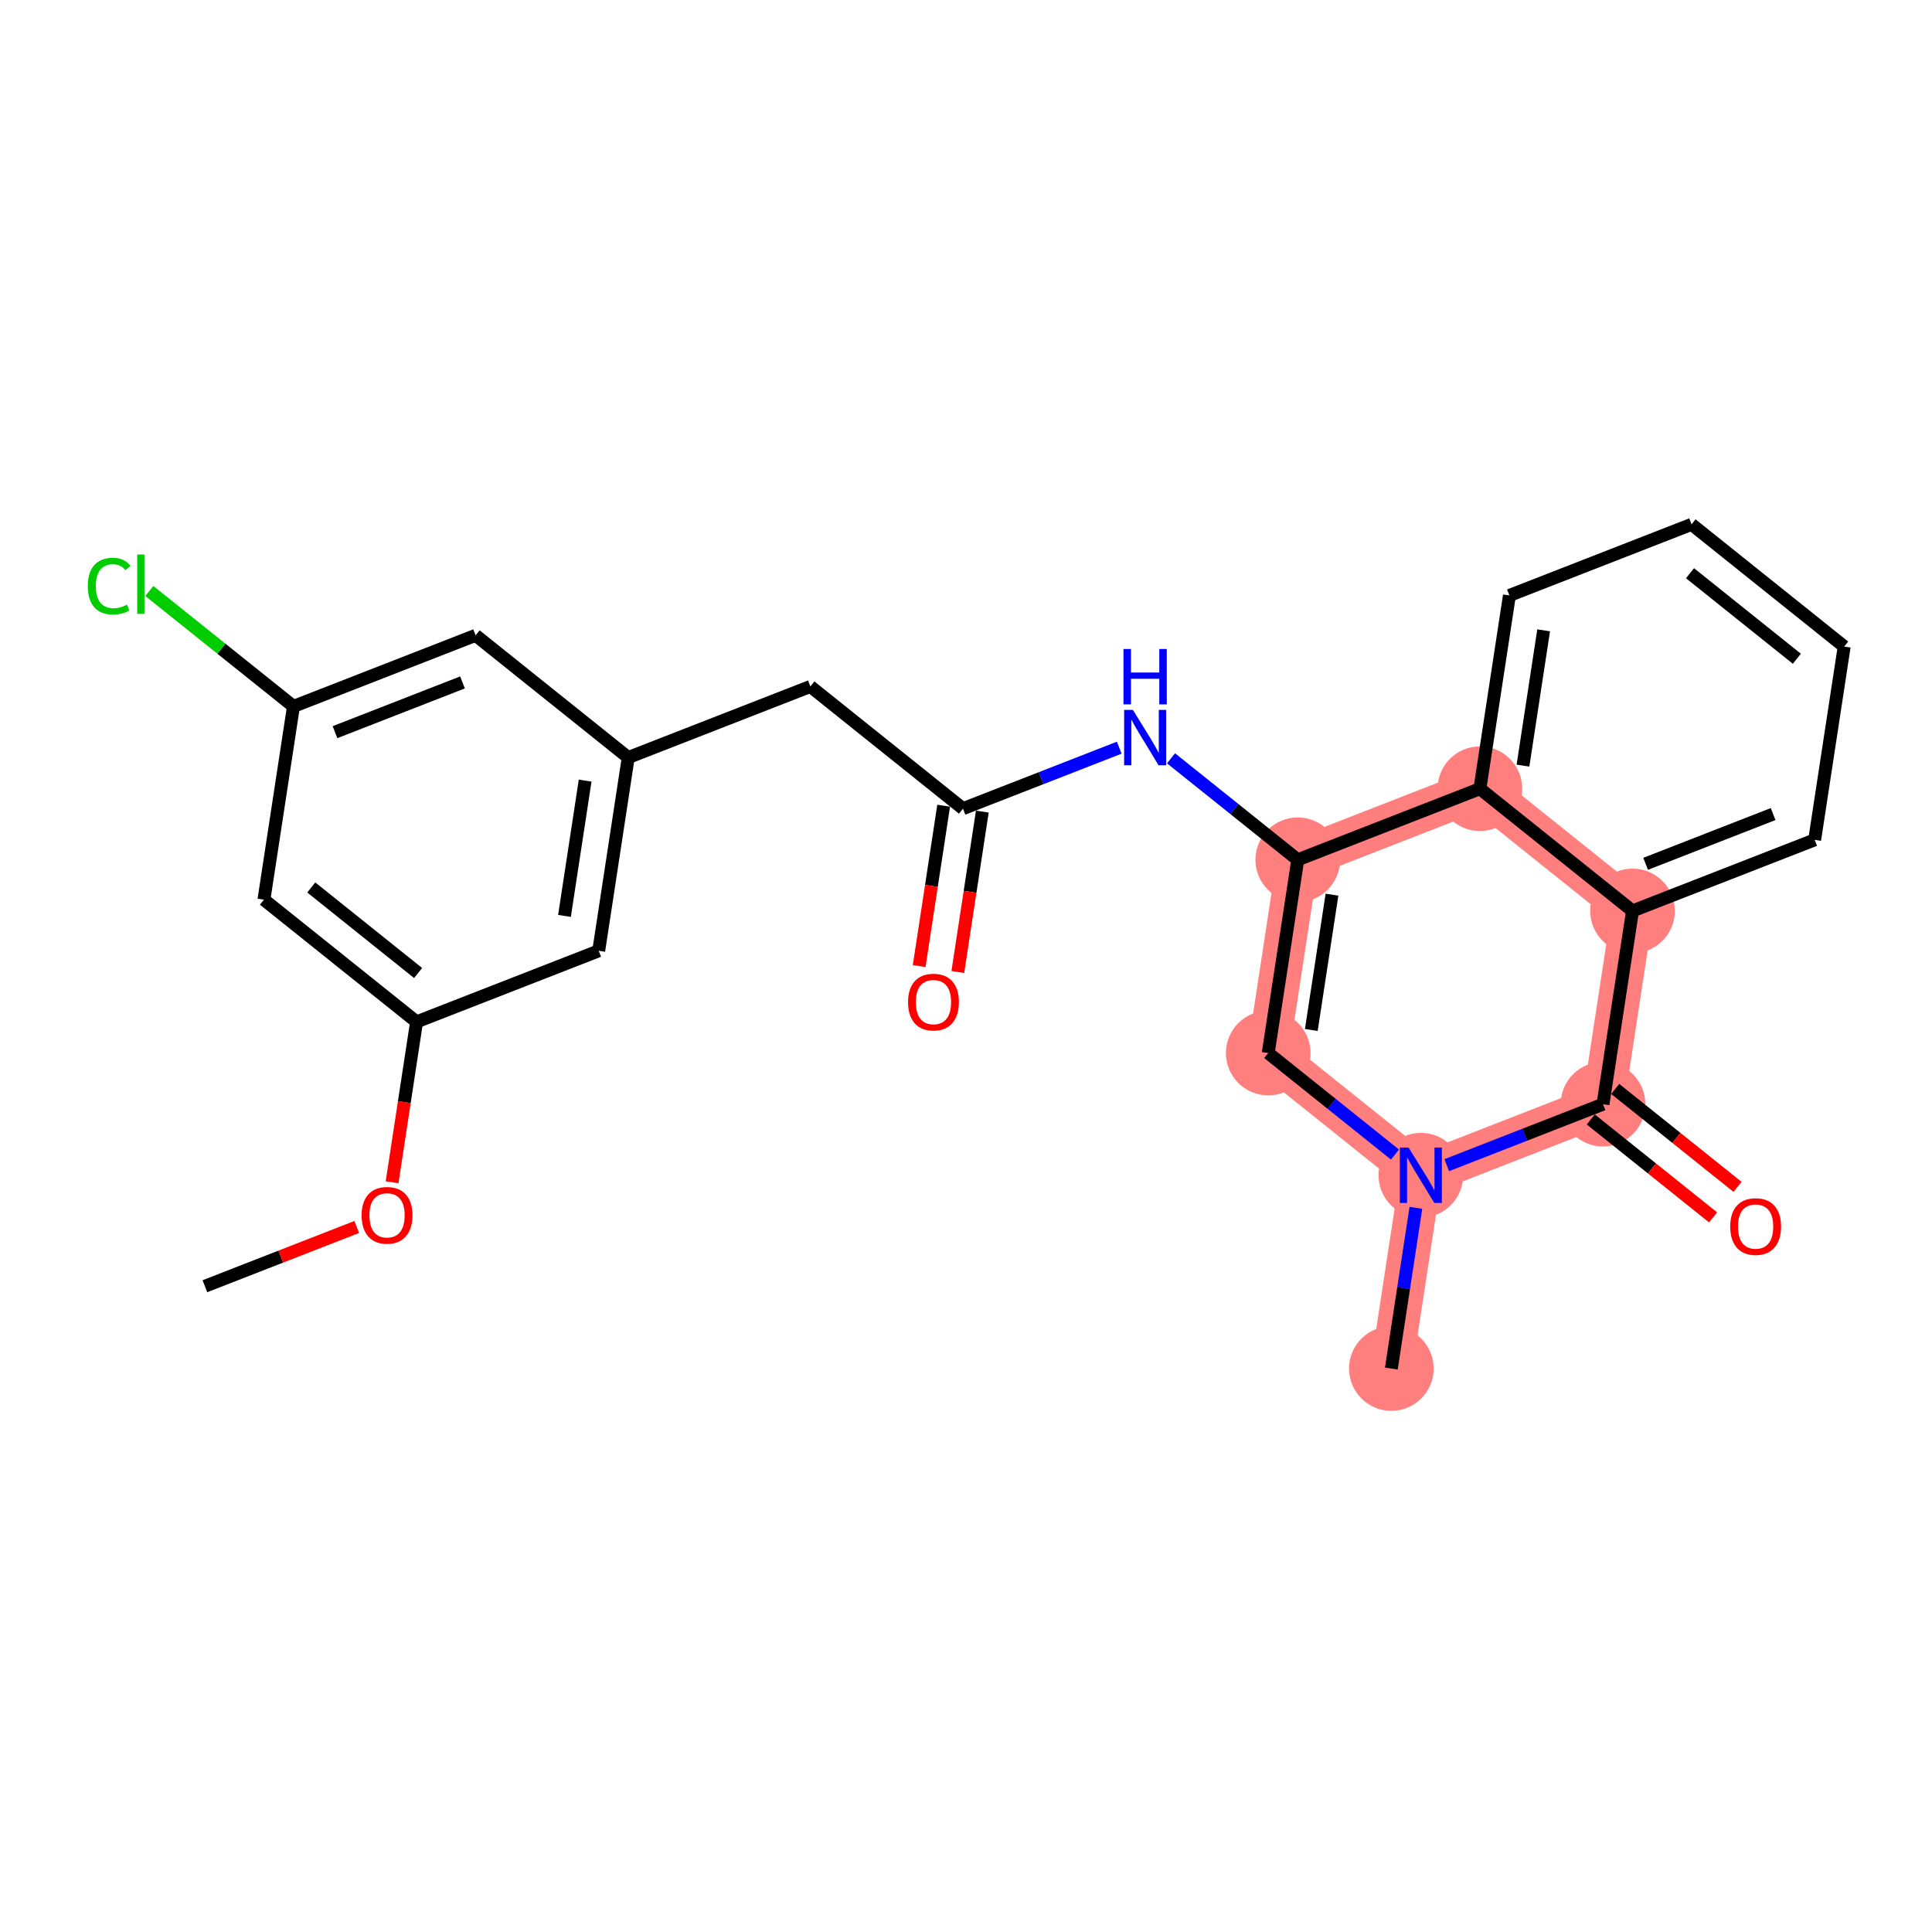 <?xml version='1.0' encoding='iso-8859-1'?>
<svg version='1.1' baseProfile='full'
              xmlns='http://www.w3.org/2000/svg'
                      xmlns:rdkit='http://www.rdkit.org/xml'
                      xmlns:xlink='http://www.w3.org/1999/xlink'
                  xml:space='preserve'
width='300px' height='300px' viewBox='0 0 300 300'>
<!-- END OF HEADER -->
<rect style='opacity:1.0;fill:#FFFFFF;stroke:none' width='300' height='300' x='0' y='0'> </rect>
<rect style='opacity:1.0;fill:#FFFFFF;stroke:none' width='300' height='300' x='0' y='0'> </rect>
<path d='M 201.515,133.507 L 196.931,163.518' style='fill:none;fill-rule:evenodd;stroke:#FF7F7F;stroke-width:6.5px;stroke-linecap:butt;stroke-linejoin:miter;stroke-opacity:1' />
<path d='M 201.515,133.507 L 229.798,122.47' style='fill:none;fill-rule:evenodd;stroke:#FF7F7F;stroke-width:6.5px;stroke-linecap:butt;stroke-linejoin:miter;stroke-opacity:1' />
<path d='M 196.931,163.518 L 220.631,182.494' style='fill:none;fill-rule:evenodd;stroke:#FF7F7F;stroke-width:6.5px;stroke-linecap:butt;stroke-linejoin:miter;stroke-opacity:1' />
<path d='M 220.631,182.494 L 216.047,212.506' style='fill:none;fill-rule:evenodd;stroke:#FF7F7F;stroke-width:6.5px;stroke-linecap:butt;stroke-linejoin:miter;stroke-opacity:1' />
<path d='M 220.631,182.494 L 248.913,171.458' style='fill:none;fill-rule:evenodd;stroke:#FF7F7F;stroke-width:6.5px;stroke-linecap:butt;stroke-linejoin:miter;stroke-opacity:1' />
<path d='M 248.913,171.458 L 253.497,141.446' style='fill:none;fill-rule:evenodd;stroke:#FF7F7F;stroke-width:6.5px;stroke-linecap:butt;stroke-linejoin:miter;stroke-opacity:1' />
<path d='M 253.497,141.446 L 229.798,122.47' style='fill:none;fill-rule:evenodd;stroke:#FF7F7F;stroke-width:6.5px;stroke-linecap:butt;stroke-linejoin:miter;stroke-opacity:1' />
<ellipse cx='201.515' cy='133.507' rx='6.072' ry='6.072'  style='fill:#FF7F7F;fill-rule:evenodd;stroke:#FF7F7F;stroke-width:1.0px;stroke-linecap:butt;stroke-linejoin:miter;stroke-opacity:1' />
<ellipse cx='196.931' cy='163.518' rx='6.072' ry='6.072'  style='fill:#FF7F7F;fill-rule:evenodd;stroke:#FF7F7F;stroke-width:1.0px;stroke-linecap:butt;stroke-linejoin:miter;stroke-opacity:1' />
<ellipse cx='220.631' cy='182.494' rx='6.072' ry='6.08'  style='fill:#FF7F7F;fill-rule:evenodd;stroke:#FF7F7F;stroke-width:1.0px;stroke-linecap:butt;stroke-linejoin:miter;stroke-opacity:1' />
<ellipse cx='216.047' cy='212.506' rx='6.072' ry='6.072'  style='fill:#FF7F7F;fill-rule:evenodd;stroke:#FF7F7F;stroke-width:1.0px;stroke-linecap:butt;stroke-linejoin:miter;stroke-opacity:1' />
<ellipse cx='248.913' cy='171.458' rx='6.072' ry='6.072'  style='fill:#FF7F7F;fill-rule:evenodd;stroke:#FF7F7F;stroke-width:1.0px;stroke-linecap:butt;stroke-linejoin:miter;stroke-opacity:1' />
<ellipse cx='253.497' cy='141.446' rx='6.072' ry='6.072'  style='fill:#FF7F7F;fill-rule:evenodd;stroke:#FF7F7F;stroke-width:1.0px;stroke-linecap:butt;stroke-linejoin:miter;stroke-opacity:1' />
<ellipse cx='229.798' cy='122.47' rx='6.072' ry='6.072'  style='fill:#FF7F7F;fill-rule:evenodd;stroke:#FF7F7F;stroke-width:1.0px;stroke-linecap:butt;stroke-linejoin:miter;stroke-opacity:1' />
<path class='bond-0 atom-0 atom-1' d='M 31.818,199.725 L 43.606,195.124' style='fill:none;fill-rule:evenodd;stroke:#000000;stroke-width:2.0px;stroke-linecap:butt;stroke-linejoin:miter;stroke-opacity:1' />
<path class='bond-0 atom-0 atom-1' d='M 43.606,195.124 L 55.395,190.524' style='fill:none;fill-rule:evenodd;stroke:#FF0000;stroke-width:2.0px;stroke-linecap:butt;stroke-linejoin:miter;stroke-opacity:1' />
<path class='bond-1 atom-1 atom-2' d='M 60.881,183.582 L 62.783,171.129' style='fill:none;fill-rule:evenodd;stroke:#FF0000;stroke-width:2.0px;stroke-linecap:butt;stroke-linejoin:miter;stroke-opacity:1' />
<path class='bond-1 atom-1 atom-2' d='M 62.783,171.129 L 64.685,158.676' style='fill:none;fill-rule:evenodd;stroke:#000000;stroke-width:2.0px;stroke-linecap:butt;stroke-linejoin:miter;stroke-opacity:1' />
<path class='bond-2 atom-2 atom-3' d='M 64.685,158.676 L 40.985,139.701' style='fill:none;fill-rule:evenodd;stroke:#000000;stroke-width:2.0px;stroke-linecap:butt;stroke-linejoin:miter;stroke-opacity:1' />
<path class='bond-2 atom-2 atom-3' d='M 64.925,151.09 L 48.335,137.807' style='fill:none;fill-rule:evenodd;stroke:#000000;stroke-width:2.0px;stroke-linecap:butt;stroke-linejoin:miter;stroke-opacity:1' />
<path class='bond-24 atom-24 atom-2' d='M 92.967,147.64 L 64.685,158.676' style='fill:none;fill-rule:evenodd;stroke:#000000;stroke-width:2.0px;stroke-linecap:butt;stroke-linejoin:miter;stroke-opacity:1' />
<path class='bond-3 atom-3 atom-4' d='M 40.985,139.701 L 45.569,109.689' style='fill:none;fill-rule:evenodd;stroke:#000000;stroke-width:2.0px;stroke-linecap:butt;stroke-linejoin:miter;stroke-opacity:1' />
<path class='bond-4 atom-4 atom-5' d='M 45.569,109.689 L 34.378,100.729' style='fill:none;fill-rule:evenodd;stroke:#000000;stroke-width:2.0px;stroke-linecap:butt;stroke-linejoin:miter;stroke-opacity:1' />
<path class='bond-4 atom-4 atom-5' d='M 34.378,100.729 L 23.188,91.769' style='fill:none;fill-rule:evenodd;stroke:#00CC00;stroke-width:2.0px;stroke-linecap:butt;stroke-linejoin:miter;stroke-opacity:1' />
<path class='bond-5 atom-4 atom-6' d='M 45.569,109.689 L 73.852,98.653' style='fill:none;fill-rule:evenodd;stroke:#000000;stroke-width:2.0px;stroke-linecap:butt;stroke-linejoin:miter;stroke-opacity:1' />
<path class='bond-5 atom-4 atom-6' d='M 52.019,113.69 L 71.817,105.965' style='fill:none;fill-rule:evenodd;stroke:#000000;stroke-width:2.0px;stroke-linecap:butt;stroke-linejoin:miter;stroke-opacity:1' />
<path class='bond-6 atom-6 atom-7' d='M 73.852,98.653 L 97.551,117.628' style='fill:none;fill-rule:evenodd;stroke:#000000;stroke-width:2.0px;stroke-linecap:butt;stroke-linejoin:miter;stroke-opacity:1' />
<path class='bond-7 atom-7 atom-8' d='M 97.551,117.628 L 125.834,106.592' style='fill:none;fill-rule:evenodd;stroke:#000000;stroke-width:2.0px;stroke-linecap:butt;stroke-linejoin:miter;stroke-opacity:1' />
<path class='bond-23 atom-7 atom-24' d='M 97.551,117.628 L 92.967,147.64' style='fill:none;fill-rule:evenodd;stroke:#000000;stroke-width:2.0px;stroke-linecap:butt;stroke-linejoin:miter;stroke-opacity:1' />
<path class='bond-23 atom-7 atom-24' d='M 90.861,121.213 L 87.653,142.222' style='fill:none;fill-rule:evenodd;stroke:#000000;stroke-width:2.0px;stroke-linecap:butt;stroke-linejoin:miter;stroke-opacity:1' />
<path class='bond-8 atom-8 atom-9' d='M 125.834,106.592 L 149.533,125.567' style='fill:none;fill-rule:evenodd;stroke:#000000;stroke-width:2.0px;stroke-linecap:butt;stroke-linejoin:miter;stroke-opacity:1' />
<path class='bond-9 atom-9 atom-10' d='M 146.532,125.109 L 144.63,137.562' style='fill:none;fill-rule:evenodd;stroke:#000000;stroke-width:2.0px;stroke-linecap:butt;stroke-linejoin:miter;stroke-opacity:1' />
<path class='bond-9 atom-9 atom-10' d='M 144.63,137.562 L 142.728,150.014' style='fill:none;fill-rule:evenodd;stroke:#FF0000;stroke-width:2.0px;stroke-linecap:butt;stroke-linejoin:miter;stroke-opacity:1' />
<path class='bond-9 atom-9 atom-10' d='M 152.534,126.026 L 150.632,138.478' style='fill:none;fill-rule:evenodd;stroke:#000000;stroke-width:2.0px;stroke-linecap:butt;stroke-linejoin:miter;stroke-opacity:1' />
<path class='bond-9 atom-9 atom-10' d='M 150.632,138.478 L 148.73,150.931' style='fill:none;fill-rule:evenodd;stroke:#FF0000;stroke-width:2.0px;stroke-linecap:butt;stroke-linejoin:miter;stroke-opacity:1' />
<path class='bond-10 atom-9 atom-11' d='M 149.533,125.567 L 161.665,120.834' style='fill:none;fill-rule:evenodd;stroke:#000000;stroke-width:2.0px;stroke-linecap:butt;stroke-linejoin:miter;stroke-opacity:1' />
<path class='bond-10 atom-9 atom-11' d='M 161.665,120.834 L 173.796,116.1' style='fill:none;fill-rule:evenodd;stroke:#0000FF;stroke-width:2.0px;stroke-linecap:butt;stroke-linejoin:miter;stroke-opacity:1' />
<path class='bond-11 atom-11 atom-12' d='M 181.836,117.75 L 191.675,125.628' style='fill:none;fill-rule:evenodd;stroke:#0000FF;stroke-width:2.0px;stroke-linecap:butt;stroke-linejoin:miter;stroke-opacity:1' />
<path class='bond-11 atom-11 atom-12' d='M 191.675,125.628 L 201.515,133.507' style='fill:none;fill-rule:evenodd;stroke:#000000;stroke-width:2.0px;stroke-linecap:butt;stroke-linejoin:miter;stroke-opacity:1' />
<path class='bond-12 atom-12 atom-13' d='M 201.515,133.507 L 196.931,163.518' style='fill:none;fill-rule:evenodd;stroke:#000000;stroke-width:2.0px;stroke-linecap:butt;stroke-linejoin:miter;stroke-opacity:1' />
<path class='bond-12 atom-12 atom-13' d='M 206.83,138.925 L 203.621,159.933' style='fill:none;fill-rule:evenodd;stroke:#000000;stroke-width:2.0px;stroke-linecap:butt;stroke-linejoin:miter;stroke-opacity:1' />
<path class='bond-25 atom-23 atom-12' d='M 229.798,122.47 L 201.515,133.507' style='fill:none;fill-rule:evenodd;stroke:#000000;stroke-width:2.0px;stroke-linecap:butt;stroke-linejoin:miter;stroke-opacity:1' />
<path class='bond-13 atom-13 atom-14' d='M 196.931,163.518 L 206.771,171.397' style='fill:none;fill-rule:evenodd;stroke:#000000;stroke-width:2.0px;stroke-linecap:butt;stroke-linejoin:miter;stroke-opacity:1' />
<path class='bond-13 atom-13 atom-14' d='M 206.771,171.397 L 216.611,179.276' style='fill:none;fill-rule:evenodd;stroke:#0000FF;stroke-width:2.0px;stroke-linecap:butt;stroke-linejoin:miter;stroke-opacity:1' />
<path class='bond-14 atom-14 atom-15' d='M 219.858,187.552 L 217.952,200.029' style='fill:none;fill-rule:evenodd;stroke:#0000FF;stroke-width:2.0px;stroke-linecap:butt;stroke-linejoin:miter;stroke-opacity:1' />
<path class='bond-14 atom-14 atom-15' d='M 217.952,200.029 L 216.047,212.506' style='fill:none;fill-rule:evenodd;stroke:#000000;stroke-width:2.0px;stroke-linecap:butt;stroke-linejoin:miter;stroke-opacity:1' />
<path class='bond-15 atom-14 atom-16' d='M 224.65,180.925 L 236.782,176.192' style='fill:none;fill-rule:evenodd;stroke:#0000FF;stroke-width:2.0px;stroke-linecap:butt;stroke-linejoin:miter;stroke-opacity:1' />
<path class='bond-15 atom-14 atom-16' d='M 236.782,176.192 L 248.913,171.458' style='fill:none;fill-rule:evenodd;stroke:#000000;stroke-width:2.0px;stroke-linecap:butt;stroke-linejoin:miter;stroke-opacity:1' />
<path class='bond-16 atom-16 atom-17' d='M 247.016,173.828 L 256.513,181.431' style='fill:none;fill-rule:evenodd;stroke:#000000;stroke-width:2.0px;stroke-linecap:butt;stroke-linejoin:miter;stroke-opacity:1' />
<path class='bond-16 atom-16 atom-17' d='M 256.513,181.431 L 266.009,189.035' style='fill:none;fill-rule:evenodd;stroke:#FF0000;stroke-width:2.0px;stroke-linecap:butt;stroke-linejoin:miter;stroke-opacity:1' />
<path class='bond-16 atom-16 atom-17' d='M 250.811,169.088 L 260.308,176.692' style='fill:none;fill-rule:evenodd;stroke:#000000;stroke-width:2.0px;stroke-linecap:butt;stroke-linejoin:miter;stroke-opacity:1' />
<path class='bond-16 atom-16 atom-17' d='M 260.308,176.692 L 269.804,184.295' style='fill:none;fill-rule:evenodd;stroke:#FF0000;stroke-width:2.0px;stroke-linecap:butt;stroke-linejoin:miter;stroke-opacity:1' />
<path class='bond-17 atom-16 atom-18' d='M 248.913,171.458 L 253.497,141.446' style='fill:none;fill-rule:evenodd;stroke:#000000;stroke-width:2.0px;stroke-linecap:butt;stroke-linejoin:miter;stroke-opacity:1' />
<path class='bond-18 atom-18 atom-19' d='M 253.497,141.446 L 281.78,130.41' style='fill:none;fill-rule:evenodd;stroke:#000000;stroke-width:2.0px;stroke-linecap:butt;stroke-linejoin:miter;stroke-opacity:1' />
<path class='bond-18 atom-18 atom-19' d='M 255.532,134.134 L 275.33,126.408' style='fill:none;fill-rule:evenodd;stroke:#000000;stroke-width:2.0px;stroke-linecap:butt;stroke-linejoin:miter;stroke-opacity:1' />
<path class='bond-26 atom-23 atom-18' d='M 229.798,122.47 L 253.497,141.446' style='fill:none;fill-rule:evenodd;stroke:#000000;stroke-width:2.0px;stroke-linecap:butt;stroke-linejoin:miter;stroke-opacity:1' />
<path class='bond-19 atom-19 atom-20' d='M 281.78,130.41 L 286.364,100.398' style='fill:none;fill-rule:evenodd;stroke:#000000;stroke-width:2.0px;stroke-linecap:butt;stroke-linejoin:miter;stroke-opacity:1' />
<path class='bond-20 atom-20 atom-21' d='M 286.364,100.398 L 262.664,81.422' style='fill:none;fill-rule:evenodd;stroke:#000000;stroke-width:2.0px;stroke-linecap:butt;stroke-linejoin:miter;stroke-opacity:1' />
<path class='bond-20 atom-20 atom-21' d='M 279.014,102.291 L 262.424,89.008' style='fill:none;fill-rule:evenodd;stroke:#000000;stroke-width:2.0px;stroke-linecap:butt;stroke-linejoin:miter;stroke-opacity:1' />
<path class='bond-21 atom-21 atom-22' d='M 262.664,81.422 L 234.382,92.459' style='fill:none;fill-rule:evenodd;stroke:#000000;stroke-width:2.0px;stroke-linecap:butt;stroke-linejoin:miter;stroke-opacity:1' />
<path class='bond-22 atom-22 atom-23' d='M 234.382,92.459 L 229.798,122.47' style='fill:none;fill-rule:evenodd;stroke:#000000;stroke-width:2.0px;stroke-linecap:butt;stroke-linejoin:miter;stroke-opacity:1' />
<path class='bond-22 atom-22 atom-23' d='M 239.696,97.877 L 236.488,118.885' style='fill:none;fill-rule:evenodd;stroke:#000000;stroke-width:2.0px;stroke-linecap:butt;stroke-linejoin:miter;stroke-opacity:1' />
<path  class='atom-1' d='M 56.154 188.713
Q 56.154 186.648, 57.174 185.494
Q 58.194 184.341, 60.101 184.341
Q 62.008 184.341, 63.028 185.494
Q 64.048 186.648, 64.048 188.713
Q 64.048 190.801, 63.015 191.991
Q 61.983 193.169, 60.101 193.169
Q 58.206 193.169, 57.174 191.991
Q 56.154 190.813, 56.154 188.713
M 60.101 192.198
Q 61.412 192.198, 62.117 191.323
Q 62.833 190.437, 62.833 188.713
Q 62.833 187.024, 62.117 186.174
Q 61.412 185.312, 60.101 185.312
Q 58.789 185.312, 58.073 186.162
Q 57.368 187.012, 57.368 188.713
Q 57.368 190.449, 58.073 191.323
Q 58.789 192.198, 60.101 192.198
' fill='#FF0000'/>
<path  class='atom-5' d='M 13.636 91.011
Q 13.636 88.874, 14.632 87.757
Q 15.64 86.627, 17.547 86.627
Q 19.32 86.627, 20.267 87.878
L 19.465 88.534
Q 18.773 87.623, 17.547 87.623
Q 16.247 87.623, 15.555 88.497
Q 14.875 89.359, 14.875 91.011
Q 14.875 92.711, 15.579 93.586
Q 16.296 94.46, 17.68 94.46
Q 18.628 94.46, 19.733 93.889
L 20.073 94.8
Q 19.623 95.091, 18.943 95.261
Q 18.263 95.431, 17.51 95.431
Q 15.64 95.431, 14.632 94.29
Q 13.636 93.148, 13.636 91.011
' fill='#00CC00'/>
<path  class='atom-5' d='M 21.311 86.105
L 22.429 86.105
L 22.429 95.322
L 21.311 95.322
L 21.311 86.105
' fill='#00CC00'/>
<path  class='atom-10' d='M 141.003 155.604
Q 141.003 153.539, 142.023 152.385
Q 143.043 151.232, 144.949 151.232
Q 146.856 151.232, 147.876 152.385
Q 148.896 153.539, 148.896 155.604
Q 148.896 157.692, 147.864 158.882
Q 146.832 160.06, 144.949 160.06
Q 143.055 160.06, 142.023 158.882
Q 141.003 157.704, 141.003 155.604
M 144.949 159.089
Q 146.261 159.089, 146.965 158.215
Q 147.682 157.328, 147.682 155.604
Q 147.682 153.916, 146.965 153.065
Q 146.261 152.203, 144.949 152.203
Q 143.638 152.203, 142.921 153.053
Q 142.217 153.903, 142.217 155.604
Q 142.217 157.34, 142.921 158.215
Q 143.638 159.089, 144.949 159.089
' fill='#FF0000'/>
<path  class='atom-11' d='M 175.915 110.232
L 178.733 114.786
Q 179.012 115.236, 179.461 116.049
Q 179.911 116.863, 179.935 116.911
L 179.935 110.232
L 181.077 110.232
L 181.077 118.83
L 179.899 118.83
L 176.875 113.851
Q 176.523 113.268, 176.146 112.6
Q 175.782 111.932, 175.673 111.726
L 175.673 118.83
L 174.555 118.83
L 174.555 110.232
L 175.915 110.232
' fill='#0000FF'/>
<path  class='atom-11' d='M 174.452 100.775
L 175.618 100.775
L 175.618 104.43
L 180.014 104.43
L 180.014 100.775
L 181.18 100.775
L 181.18 109.372
L 180.014 109.372
L 180.014 105.401
L 175.618 105.401
L 175.618 109.372
L 174.452 109.372
L 174.452 100.775
' fill='#0000FF'/>
<path  class='atom-14' d='M 218.73 178.195
L 221.547 182.749
Q 221.827 183.198, 222.276 184.012
Q 222.725 184.826, 222.75 184.874
L 222.75 178.195
L 223.891 178.195
L 223.891 186.793
L 222.713 186.793
L 219.689 181.814
Q 219.337 181.231, 218.961 180.563
Q 218.596 179.895, 218.487 179.689
L 218.487 186.793
L 217.37 186.793
L 217.37 178.195
L 218.73 178.195
' fill='#0000FF'/>
<path  class='atom-17' d='M 268.666 190.457
Q 268.666 188.393, 269.686 187.239
Q 270.706 186.086, 272.613 186.086
Q 274.519 186.086, 275.539 187.239
Q 276.559 188.393, 276.559 190.457
Q 276.559 192.546, 275.527 193.736
Q 274.495 194.914, 272.613 194.914
Q 270.718 194.914, 269.686 193.736
Q 268.666 192.558, 268.666 190.457
M 272.613 193.943
Q 273.924 193.943, 274.628 193.068
Q 275.345 192.182, 275.345 190.457
Q 275.345 188.769, 274.628 187.919
Q 273.924 187.057, 272.613 187.057
Q 271.301 187.057, 270.585 187.907
Q 269.88 188.757, 269.88 190.457
Q 269.88 192.194, 270.585 193.068
Q 271.301 193.943, 272.613 193.943
' fill='#FF0000'/>
</svg>

